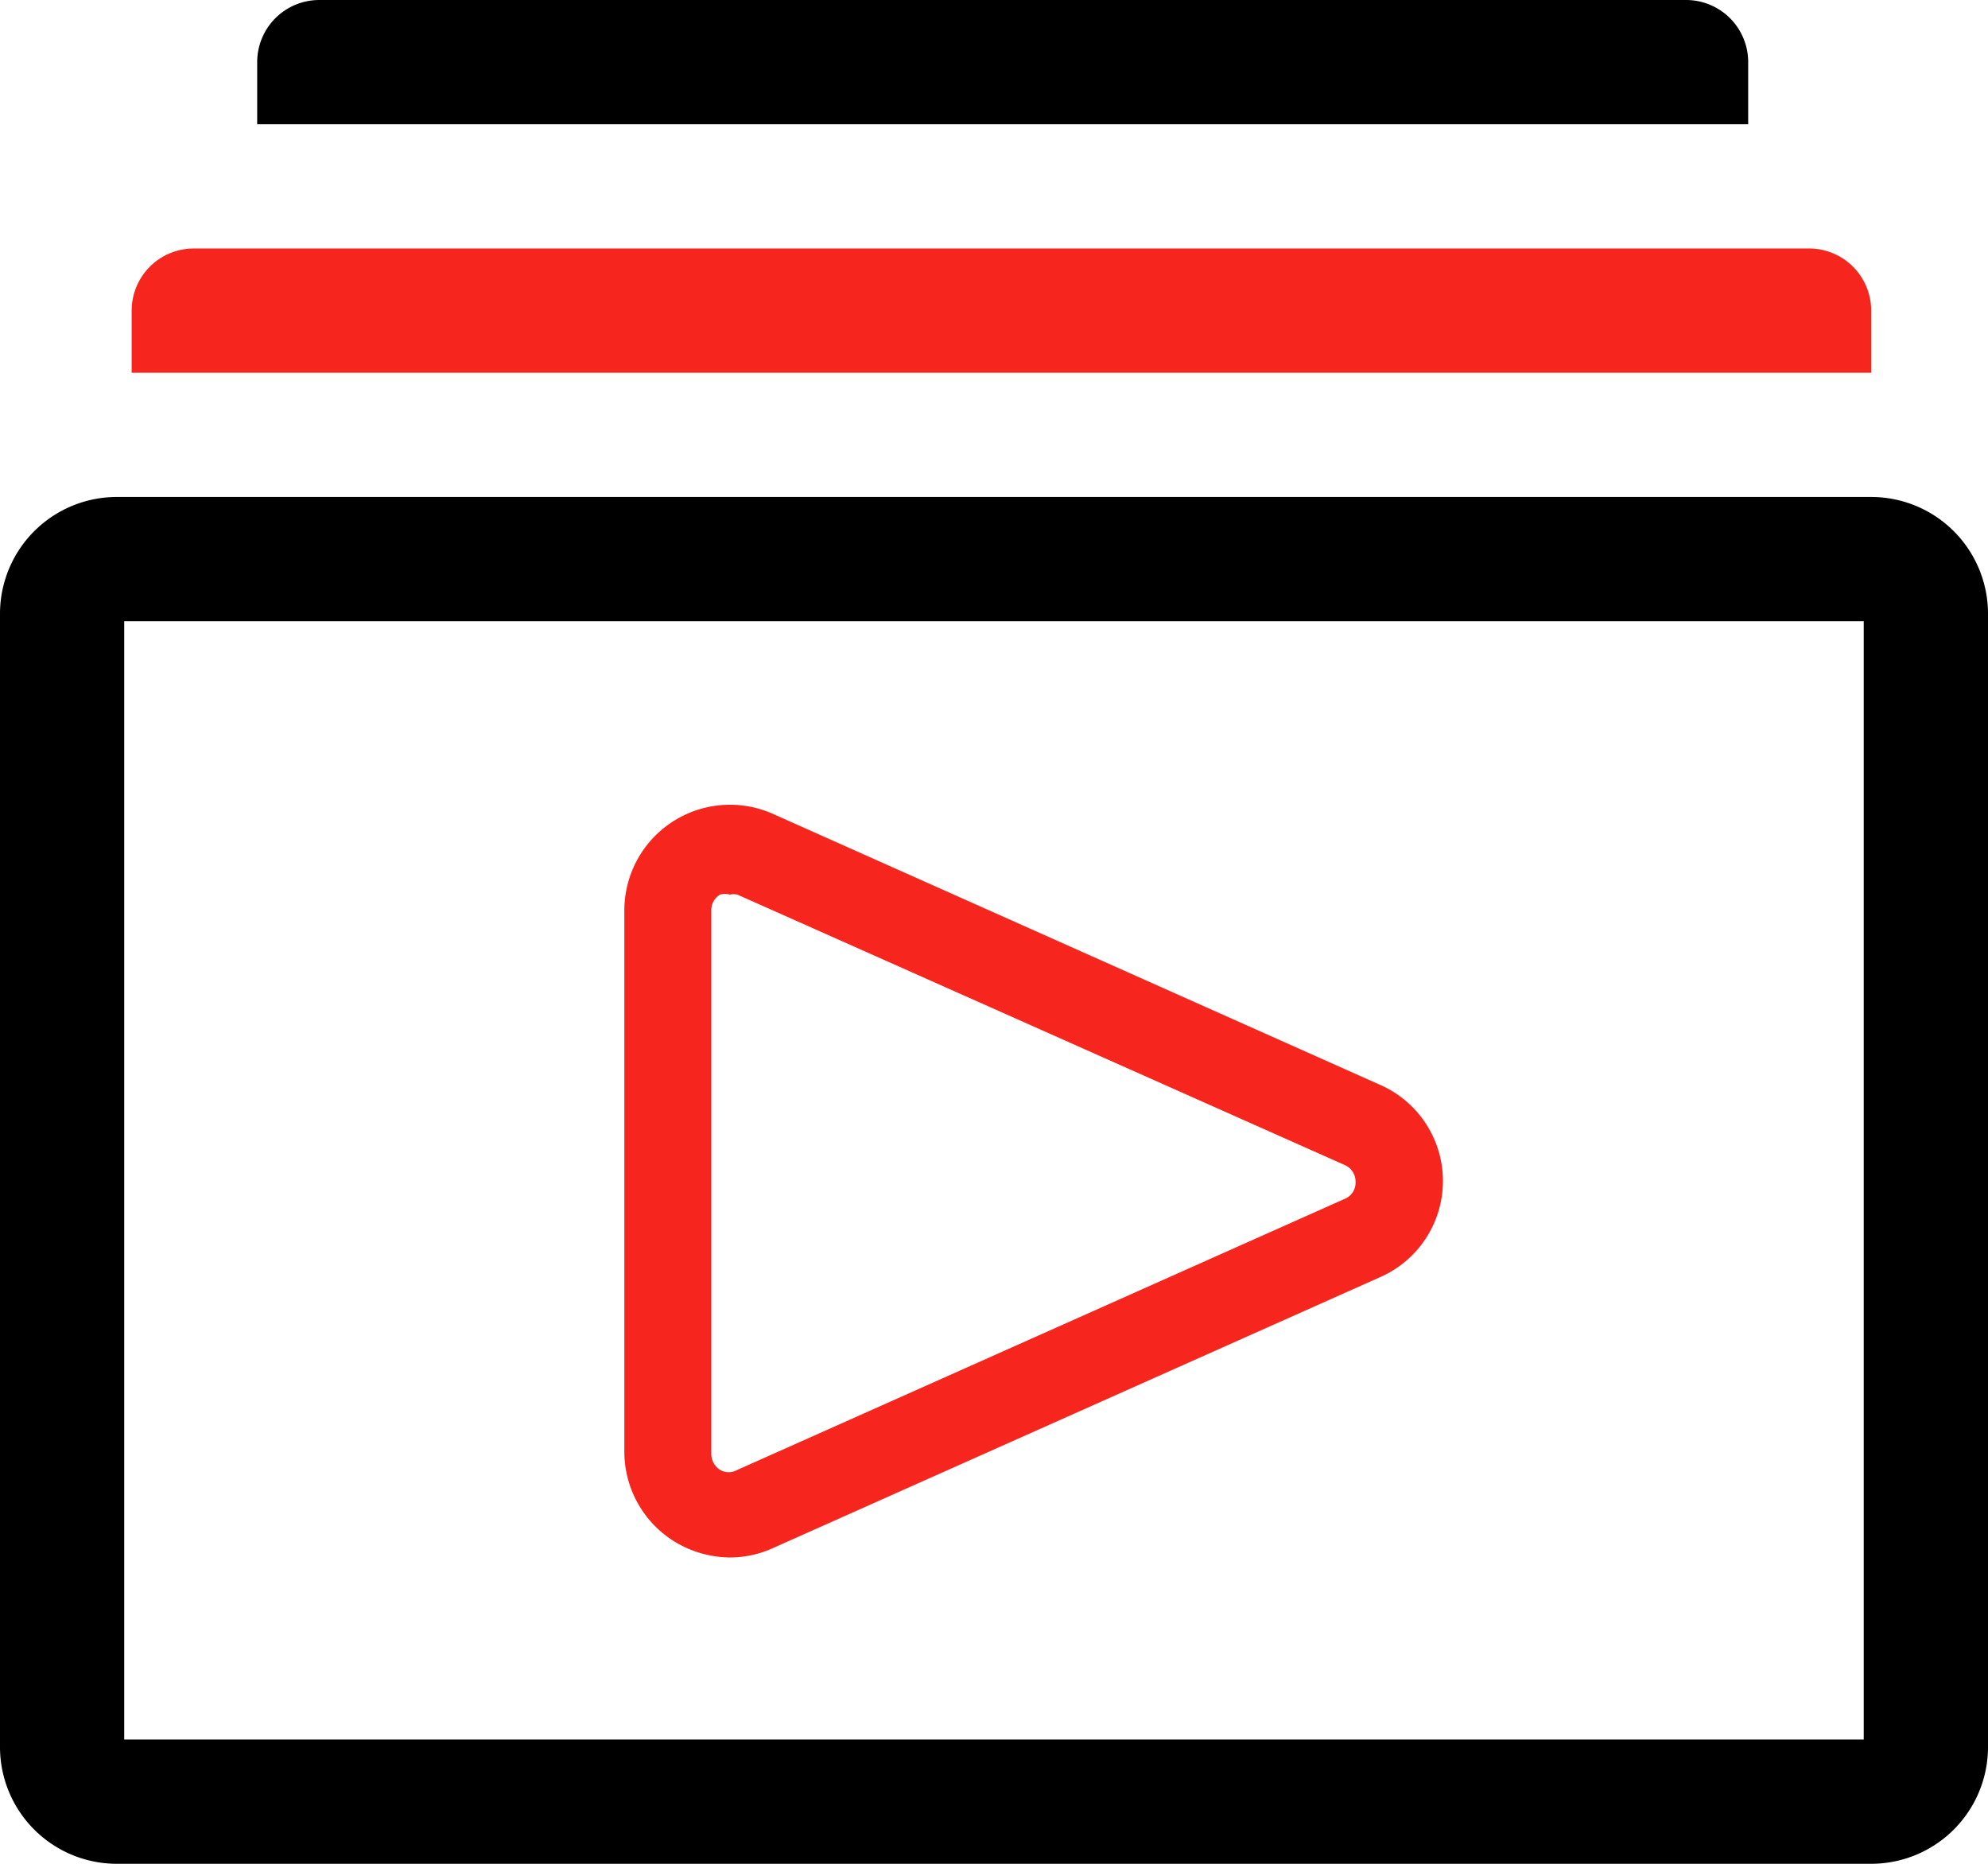 <svg xmlns="http://www.w3.org/2000/svg" width="42.667" height="40" viewBox="0 0 42.667 40">
  <g id="video_player" data-name="video player" transform="translate(-2.667 -2.667)">
    <path id="Path_21381" data-name="Path 21381" d="M42.827,13.333H5.173A2.507,2.507,0,0,0,2.667,15.84V40.16a2.507,2.507,0,0,0,2.507,2.507H42.827a2.507,2.507,0,0,0,2.507-2.507V15.84A2.507,2.507,0,0,0,42.827,13.333ZM42.667,40H5.333V16H42.667Z"/>
    <path id="Path_21382" data-name="Path 21382" d="M40.187,4a1.333,1.333,0,0,0-1.333-1.333H9.52A1.333,1.333,0,0,0,8.187,4V5.333h32Z"/>
    <path id="Path_21383" data-name="Path 21383" d="M42.827,9.333A1.333,1.333,0,0,0,41.493,8H6.827A1.333,1.333,0,0,0,5.493,9.333v1.333H42.827Z" fill="#f6251e"/>
    <path id="Path_21384" data-name="Path 21384" d="M17.093,35.72a2.32,2.32,0,0,0,1.24.373,2.24,2.24,0,0,0,.92-.2L32.28,30.08a2.253,2.253,0,0,0,0-4.133L19.253,20.133A2.267,2.267,0,0,0,16.067,22.2V33.827a2.267,2.267,0,0,0,1.027,1.893Zm.84-13.52a.387.387,0,0,1,.187-.333.4.4,0,0,1,.213,0,.36.36,0,0,1,.16,0l13.027,5.8a.387.387,0,0,1,.24.373.373.373,0,0,1-.24.36L18.493,34.213a.373.373,0,0,1-.373,0,.413.413,0,0,1-.187-.333Z" fill="#f6251e"/>
  </g>
</svg>
